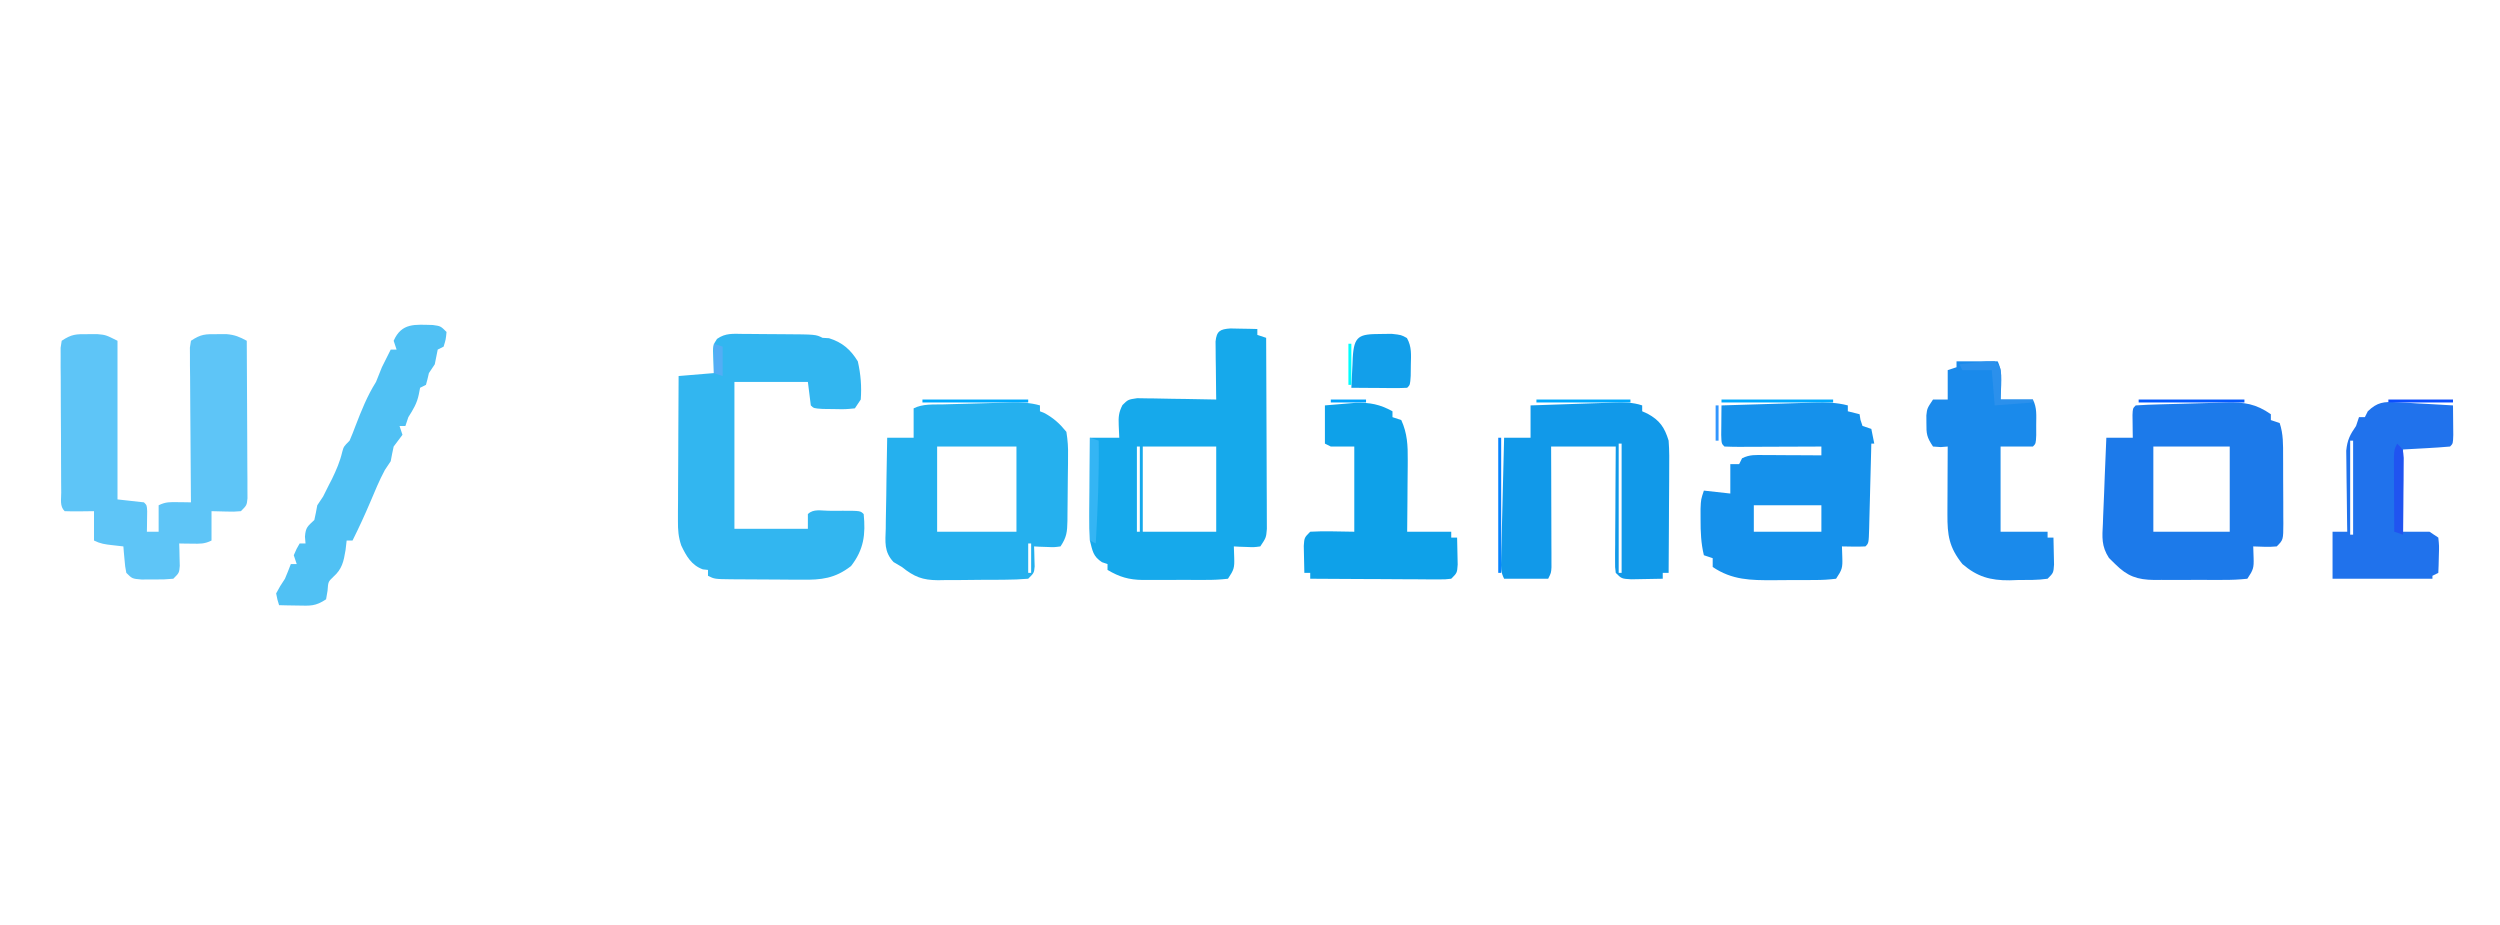 <?xml version="1.0" encoding="UTF-8"?>
<svg version="1.1" xmlns="http://www.w3.org/2000/svg" width="851" height="315">
<path d="M0 0 C1.091 0.023 2.181 0.046 3.305 0.07 C4.4 0.088 5.496 0.106 6.625 0.125 C7.89 0.16 7.89 0.16 9.18 0.195 C9.18 0.855 9.18 1.515 9.18 2.195 C10.17 2.525 11.16 2.855 12.18 3.195 C12.226 12.01 12.262 20.824 12.283 29.638 C12.294 33.731 12.308 37.824 12.331 41.916 C12.352 45.865 12.364 49.814 12.369 53.762 C12.373 55.27 12.38 56.777 12.391 58.285 C12.406 60.394 12.408 62.503 12.407 64.613 C12.411 65.814 12.416 67.015 12.42 68.253 C12.18 71.195 12.18 71.195 10.18 74.195 C8.016 74.488 8.016 74.488 5.555 74.383 C4.737 74.356 3.92 74.329 3.078 74.301 C2.452 74.266 1.825 74.231 1.18 74.195 C1.221 75.453 1.262 76.712 1.305 78.008 C1.419 81.486 1.239 82.106 -0.82 85.195 C-3.446 85.5 -5.833 85.615 -8.461 85.594 C-9.601 85.598 -9.601 85.598 -10.763 85.602 C-12.374 85.604 -13.985 85.599 -15.595 85.586 C-18.047 85.57 -20.497 85.586 -22.949 85.605 C-24.516 85.603 -26.082 85.6 -27.648 85.594 C-28.741 85.603 -28.741 85.603 -29.856 85.612 C-34.572 85.548 -37.771 84.595 -41.82 82.195 C-41.82 81.535 -41.82 80.875 -41.82 80.195 C-42.439 79.989 -43.058 79.783 -43.695 79.57 C-46.765 77.584 -46.919 75.709 -47.82 72.195 C-47.983 69.41 -48.055 66.733 -48.016 63.953 C-48.013 63.185 -48.01 62.416 -48.007 61.625 C-47.996 59.19 -47.971 56.755 -47.945 54.32 C-47.935 52.661 -47.926 51.003 -47.918 49.344 C-47.896 45.294 -47.862 41.245 -47.82 37.195 C-44.52 37.195 -41.22 37.195 -37.82 37.195 C-37.882 35.793 -37.944 34.39 -38.008 32.945 C-38.131 30.157 -38.012 28.569 -36.73 26.072 C-34.82 24.195 -34.82 24.195 -31.726 23.741 C-30.485 23.762 -29.244 23.783 -27.965 23.805 C-27.303 23.81 -26.642 23.816 -25.96 23.822 C-23.85 23.844 -21.742 23.894 -19.633 23.945 C-18.201 23.965 -16.77 23.984 -15.338 24 C-11.831 24.044 -8.326 24.113 -4.82 24.195 C-4.836 23.211 -4.836 23.211 -4.852 22.208 C-4.894 19.245 -4.92 16.283 -4.945 13.32 C-4.962 12.288 -4.979 11.255 -4.996 10.191 C-5.006 8.712 -5.006 8.712 -5.016 7.203 C-5.031 5.836 -5.031 5.836 -5.047 4.442 C-4.685 0.858 -3.49 0.242 0 0 Z M-31.82 40.195 C-31.82 49.765 -31.82 59.335 -31.82 69.195 C-31.49 69.195 -31.16 69.195 -30.82 69.195 C-30.82 59.625 -30.82 50.055 -30.82 40.195 C-31.15 40.195 -31.48 40.195 -31.82 40.195 Z M-29.82 40.195 C-29.82 49.765 -29.82 59.335 -29.82 69.195 C-21.57 69.195 -13.32 69.195 -4.82 69.195 C-4.82 59.625 -4.82 50.055 -4.82 40.195 C-13.07 40.195 -21.32 40.195 -29.82 40.195 Z " fill="#16A9EB" transform="translate(418.82,111.805)"/>
<path d="M0 0 C1.56 -0.008 1.56 -0.008 3.152 -0.016 C6.062 0.25 6.062 0.25 10.062 2.25 C10.062 20.07 10.062 37.89 10.062 56.25 C13.033 56.58 16.003 56.91 19.062 57.25 C20.062 58.25 20.062 58.25 20.16 60.316 C20.149 61.14 20.137 61.964 20.125 62.812 C20.116 63.639 20.107 64.465 20.098 65.316 C20.086 65.954 20.074 66.593 20.062 67.25 C21.383 67.25 22.703 67.25 24.062 67.25 C24.062 64.28 24.062 61.31 24.062 58.25 C26.468 57.047 28.012 57.149 30.688 57.188 C31.913 57.201 31.913 57.201 33.164 57.215 C33.791 57.226 34.417 57.238 35.062 57.25 C35.056 56.565 35.049 55.881 35.042 55.175 C34.976 48.071 34.931 40.966 34.898 33.861 C34.883 31.207 34.862 28.553 34.836 25.899 C34.8 22.092 34.783 18.284 34.77 14.477 C34.754 13.284 34.739 12.091 34.723 10.862 C34.722 9.761 34.722 8.66 34.722 7.526 C34.715 6.553 34.709 5.581 34.702 4.579 C34.821 3.81 34.94 3.042 35.062 2.25 C38.513 -0.051 39.934 -0.02 44 0 C45.04 -0.005 46.081 -0.01 47.152 -0.016 C50.04 0.248 51.56 0.896 54.062 2.25 C54.109 9.517 54.144 16.784 54.166 24.051 C54.177 27.425 54.191 30.799 54.213 34.173 C54.238 38.05 54.249 41.927 54.258 45.805 C54.268 47.019 54.278 48.234 54.289 49.485 C54.289 51.167 54.289 51.167 54.29 52.882 C54.294 53.873 54.298 54.863 54.303 55.884 C54.062 58.25 54.062 58.25 52.062 60.25 C49.68 60.445 49.68 60.445 46.938 60.375 C45.329 60.334 43.72 60.292 42.062 60.25 C42.062 63.55 42.062 66.85 42.062 70.25 C39.657 71.453 38.113 71.351 35.438 71.312 C34.62 71.303 33.803 71.294 32.961 71.285 C32.334 71.274 31.708 71.262 31.062 71.25 C31.086 71.949 31.109 72.647 31.133 73.367 C31.151 74.277 31.169 75.187 31.188 76.125 C31.211 77.03 31.234 77.935 31.258 78.867 C31.062 81.25 31.062 81.25 29.062 83.25 C25.875 83.516 25.875 83.516 22.062 83.5 C20.804 83.505 19.546 83.51 18.25 83.516 C15.062 83.25 15.062 83.25 13.062 81.25 C12.648 79.086 12.648 79.086 12.438 76.625 C12.363 75.808 12.288 74.99 12.211 74.148 C12.162 73.522 12.113 72.895 12.062 72.25 C10.784 72.106 9.505 71.961 8.188 71.812 C5.806 71.544 4.218 71.328 2.062 70.25 C2.062 66.95 2.062 63.65 2.062 60.25 C-0.382 60.281 -0.382 60.281 -2.875 60.312 C-4.562 60.334 -6.251 60.322 -7.938 60.25 C-9.653 58.535 -9.083 56.278 -9.099 53.936 C-9.108 52.801 -9.118 51.666 -9.128 50.497 C-9.132 49.262 -9.136 48.027 -9.141 46.754 C-9.146 45.495 -9.152 44.236 -9.158 42.939 C-9.167 40.27 -9.174 37.601 -9.178 34.931 C-9.183 31.507 -9.207 28.083 -9.236 24.658 C-9.259 21.398 -9.261 18.139 -9.266 14.879 C-9.278 13.646 -9.29 12.412 -9.303 11.141 C-9.3 10.004 -9.297 8.866 -9.294 7.694 C-9.298 6.688 -9.301 5.683 -9.305 4.648 C-9.184 3.856 -9.062 3.065 -8.938 2.25 C-5.487 -0.051 -4.066 -0.02 0 0 Z " fill="#5EC5F7" transform="translate(29.938,113.75)"/>
<path d="M0 0 C0.701 0.002 1.403 0.004 2.125 0.006 C3.605 0.012 5.086 0.026 6.566 0.047 C8.835 0.078 11.104 0.088 13.373 0.094 C24.45 0.164 24.45 0.164 26.777 1.328 C27.499 1.369 28.221 1.411 28.965 1.453 C33.485 2.859 36.303 5.294 38.777 9.328 C39.767 13.683 40.12 17.874 39.777 22.328 C39.117 23.318 38.457 24.308 37.777 25.328 C34.555 25.656 34.555 25.656 30.715 25.578 C29.445 25.563 28.175 25.547 26.867 25.531 C23.777 25.328 23.777 25.328 22.777 24.328 C22.282 20.368 22.282 20.368 21.777 16.328 C13.527 16.328 5.277 16.328 -3.223 16.328 C-3.223 32.828 -3.223 49.328 -3.223 66.328 C5.027 66.328 13.277 66.328 21.777 66.328 C21.777 64.678 21.777 63.028 21.777 61.328 C23.663 59.443 26.355 60.196 28.859 60.191 C29.657 60.195 30.455 60.199 31.277 60.203 C32.474 60.197 32.474 60.197 33.695 60.191 C39.651 60.202 39.651 60.202 40.777 61.328 C41.456 68.258 40.841 73.39 36.465 79.016 C31.026 83.246 26.346 83.756 19.73 83.656 C18.878 83.654 18.026 83.653 17.147 83.651 C15.356 83.644 13.564 83.63 11.772 83.609 C9.022 83.578 6.273 83.568 3.523 83.562 C1.78 83.553 0.036 83.543 -1.707 83.531 C-2.531 83.527 -3.355 83.523 -4.204 83.518 C-9.988 83.445 -9.988 83.445 -12.223 82.328 C-12.223 81.668 -12.223 81.008 -12.223 80.328 C-13.089 80.235 -13.089 80.235 -13.973 80.141 C-17.85 78.74 -19.607 75.623 -21.326 72.007 C-22.308 69.073 -22.464 66.8 -22.45 63.712 C-22.45 62.611 -22.449 61.51 -22.449 60.376 C-22.434 58.61 -22.434 58.61 -22.418 56.809 C-22.415 55.595 -22.412 54.381 -22.409 53.131 C-22.398 49.259 -22.373 45.387 -22.348 41.516 C-22.338 38.889 -22.328 36.262 -22.32 33.635 C-22.298 27.199 -22.264 20.764 -22.223 14.328 C-16.283 13.833 -16.283 13.833 -10.223 13.328 C-10.285 11.74 -10.346 10.152 -10.41 8.516 C-10.59 3.891 -10.59 3.891 -9.156 1.694 C-6.181 -0.408 -3.6 -0.026 0 0 Z " fill="#32B6F0" transform="translate(253.223,113.672)"/>
<path d="M0 0 C0 0.66 0 1.32 0 2 C1.32 2.33 2.64 2.66 4 3 C4.155 3.959 4.155 3.959 4.312 4.938 C4.653 5.958 4.653 5.958 5 7 C5.99 7.33 6.98 7.66 8 8 C8.495 10.475 8.495 10.475 9 13 C8.67 13 8.34 13 8 13 C7.962 14.537 7.962 14.537 7.924 16.105 C7.83 19.894 7.73 23.683 7.628 27.471 C7.584 29.114 7.543 30.756 7.503 32.398 C7.445 34.754 7.381 37.109 7.316 39.465 C7.291 40.573 7.291 40.573 7.266 41.703 C7.114 46.886 7.114 46.886 6 48 C3.329 48.141 0.676 48.042 -2 48 C-1.959 49.258 -1.917 50.516 -1.875 51.812 C-1.761 55.291 -1.941 55.911 -4 59 C-6.532 59.318 -8.816 59.444 -11.352 59.434 C-12.084 59.439 -12.817 59.444 -13.572 59.449 C-15.127 59.456 -16.683 59.455 -18.238 59.446 C-20.596 59.438 -22.951 59.466 -25.309 59.498 C-33.033 59.532 -39.39 59.475 -46 55 C-46 54.01 -46 53.02 -46 52 C-46.99 51.67 -47.98 51.34 -49 51 C-49.979 46.911 -50.134 43.074 -50.125 38.875 C-50.128 37.656 -50.13 36.436 -50.133 35.18 C-50 32 -50 32 -49 29 C-46.03 29.33 -43.06 29.66 -40 30 C-40 26.7 -40 23.4 -40 20 C-39.01 20 -38.02 20 -37 20 C-36.67 19.34 -36.34 18.68 -36 18 C-33.338 16.669 -31.313 16.887 -28.336 16.902 C-27.214 16.906 -26.093 16.909 -24.938 16.912 C-23.762 16.92 -22.586 16.929 -21.375 16.938 C-20.192 16.942 -19.008 16.947 -17.789 16.951 C-14.859 16.963 -11.93 16.979 -9 17 C-9 16.01 -9 15.02 -9 14 C-9.994 14.005 -10.989 14.01 -12.013 14.016 C-15.69 14.034 -19.367 14.045 -23.044 14.055 C-24.638 14.06 -26.232 14.067 -27.825 14.075 C-30.112 14.088 -32.398 14.093 -34.684 14.098 C-35.4 14.103 -36.117 14.108 -36.855 14.113 C-38.571 14.113 -40.286 14.062 -42 14 C-43 13 -43 13 -43.098 10.059 C-43.086 8.864 -43.074 7.669 -43.062 6.438 C-43.053 5.24 -43.044 4.042 -43.035 2.809 C-43.024 1.882 -43.012 0.955 -43 0 C-37.68 -0.168 -32.36 -0.329 -27.039 -0.482 C-25.23 -0.535 -23.421 -0.591 -21.613 -0.648 C-19.009 -0.73 -16.405 -0.805 -13.801 -0.879 C-12.593 -0.919 -12.593 -0.919 -11.36 -0.961 C-7.411 -1.065 -3.859 -1.005 0 0 Z M-32 34 C-32 36.97 -32 39.94 -32 43 C-24.41 43 -16.82 43 -9 43 C-9 40.03 -9 37.06 -9 34 C-16.59 34 -24.18 34 -32 34 Z " fill="#1591EB" transform="translate(629,138)"/>
<path d="M0 0 C0 0.66 0 1.32 0 2 C0.99 2.33 1.98 2.66 3 3 C4.265 6.794 4.162 10.363 4.168 14.316 C4.173 15.535 4.173 15.535 4.178 16.778 C4.183 18.493 4.185 20.209 4.185 21.925 C4.187 24.556 4.206 27.187 4.225 29.818 C4.228 31.484 4.23 33.15 4.23 34.816 C4.238 35.606 4.245 36.396 4.252 37.209 C4.229 42.771 4.229 42.771 2 45 C-0.688 45.27 -3.291 45.087 -6 45 C-5.959 46.258 -5.918 47.516 -5.875 48.812 C-5.761 52.291 -5.941 52.911 -8 56 C-10.85 56.304 -13.48 56.42 -16.332 56.398 C-17.161 56.401 -17.99 56.404 -18.843 56.407 C-20.599 56.409 -22.356 56.404 -24.112 56.391 C-26.792 56.375 -29.47 56.391 -32.15 56.41 C-33.857 56.408 -35.563 56.404 -37.27 56.398 C-38.468 56.408 -38.468 56.408 -39.691 56.417 C-45.457 56.345 -48.825 55.175 -53 51 C-53.698 50.315 -54.395 49.631 -55.114 48.925 C-57.714 44.893 -57.419 41.879 -57.172 37.199 C-57.144 36.363 -57.116 35.526 -57.087 34.665 C-56.994 32.005 -56.873 29.347 -56.75 26.688 C-56.682 24.88 -56.615 23.072 -56.551 21.264 C-56.389 16.841 -56.201 12.421 -56 8 C-53.03 8 -50.06 8 -47 8 C-47.012 7.29 -47.023 6.579 -47.035 5.848 C-47.049 4.469 -47.049 4.469 -47.062 3.062 C-47.074 2.146 -47.086 1.229 -47.098 0.285 C-47 -2 -47 -2 -46 -3 C-43.31 -3.173 -40.643 -3.284 -37.949 -3.352 C-37.139 -3.375 -36.329 -3.398 -35.494 -3.422 C-33.775 -3.469 -32.055 -3.515 -30.336 -3.558 C-27.709 -3.624 -25.082 -3.702 -22.455 -3.781 C-20.786 -3.826 -19.118 -3.87 -17.449 -3.914 C-16.664 -3.938 -15.878 -3.962 -15.069 -3.986 C-8.933 -4.127 -5.084 -3.531 0 0 Z M-40 11 C-40 20.57 -40 30.14 -40 40 C-31.42 40 -22.84 40 -14 40 C-14 30.43 -14 20.86 -14 11 C-22.58 11 -31.16 11 -40 11 Z " fill="#1C7AEA" transform="translate(773,141)"/>
<path d="M0 0 C0 0.66 0 1.32 0 2 C0.557 2.227 1.114 2.454 1.688 2.688 C4.808 4.459 6.721 6.203 9 9 C9.463 11.956 9.635 14.316 9.559 17.258 C9.555 18.435 9.555 18.435 9.552 19.636 C9.542 21.289 9.52 22.941 9.487 24.593 C9.438 27.124 9.426 29.653 9.42 32.184 C9.406 33.792 9.39 35.4 9.371 37.008 C9.366 37.764 9.36 38.52 9.355 39.3 C9.27 43.051 9.131 44.803 7 48 C4.836 48.293 4.836 48.293 2.375 48.188 C1.558 48.16 0.74 48.133 -0.102 48.105 C-0.728 48.071 -1.355 48.036 -2 48 C-1.977 48.626 -1.954 49.253 -1.93 49.898 C-1.912 50.716 -1.894 51.533 -1.875 52.375 C-1.852 53.187 -1.829 53.999 -1.805 54.836 C-2 57 -2 57 -4 59 C-6.727 59.225 -9.349 59.328 -12.078 59.336 C-12.882 59.343 -13.687 59.349 -14.515 59.356 C-16.22 59.366 -17.925 59.371 -19.629 59.371 C-22.226 59.375 -24.821 59.411 -27.418 59.449 C-29.076 59.455 -30.733 59.459 -32.391 59.461 C-33.549 59.482 -33.549 59.482 -34.73 59.504 C-39.979 59.46 -42.79 58.37 -47 55 C-47.939 54.446 -48.877 53.892 -49.844 53.321 C-53.131 49.782 -52.629 46.52 -52.488 41.859 C-52.478 40.536 -52.478 40.536 -52.467 39.186 C-52.439 36.373 -52.376 33.562 -52.312 30.75 C-52.287 28.841 -52.265 26.932 -52.244 25.023 C-52.189 20.348 -52.103 15.674 -52 11 C-49.03 11 -46.06 11 -43 11 C-43 7.7 -43 4.4 -43 1 C-39.817 -0.592 -36.353 -0.263 -32.852 -0.352 C-32.043 -0.375 -31.234 -0.398 -30.4 -0.422 C-28.687 -0.469 -26.974 -0.515 -25.261 -0.558 C-22.642 -0.625 -20.024 -0.702 -17.406 -0.781 C-15.742 -0.826 -14.078 -0.87 -12.414 -0.914 C-11.632 -0.938 -10.849 -0.962 -10.043 -0.986 C-6.498 -1.068 -3.408 -0.963 0 0 Z M-35 14 C-35 23.57 -35 33.14 -35 43 C-26.09 43 -17.18 43 -8 43 C-8 33.43 -8 23.86 -8 14 C-16.91 14 -25.82 14 -35 14 Z M-4 47 C-4 50.3 -4 53.6 -4 57 C-3.67 57 -3.34 57 -3 57 C-3 53.7 -3 50.4 -3 47 C-3.33 47 -3.66 47 -4 47 Z " fill="#25B0EE" transform="translate(354,138)"/>
<path d="M0 0 C0 0.66 0 1.32 0 2 C0.598 2.268 1.196 2.536 1.812 2.812 C5.972 5.07 7.626 7.489 9 12 C9.273 15.446 9.233 18.878 9.195 22.332 C9.192 23.324 9.19 24.316 9.187 25.337 C9.176 28.496 9.15 31.654 9.125 34.812 C9.115 36.958 9.106 39.103 9.098 41.248 C9.076 46.499 9.042 51.749 9 57 C8.34 57 7.68 57 7 57 C7 57.66 7 58.32 7 59 C4.709 59.054 2.417 59.093 0.125 59.125 C-1.151 59.148 -2.427 59.171 -3.742 59.195 C-7 59 -7 59 -9 57 C-9.241 55.127 -9.241 55.127 -9.227 52.826 C-9.227 51.965 -9.227 51.104 -9.227 50.217 C-9.216 49.287 -9.206 48.357 -9.195 47.398 C-9.192 46.447 -9.19 45.495 -9.187 44.515 C-9.176 41.468 -9.15 38.422 -9.125 35.375 C-9.115 33.313 -9.106 31.25 -9.098 29.188 C-9.077 24.125 -9.038 19.063 -9 14 C-16.26 14 -23.52 14 -31 14 C-30.988 17.081 -30.977 20.162 -30.965 23.336 C-30.957 26.311 -30.951 29.286 -30.945 32.262 C-30.94 34.334 -30.933 36.406 -30.925 38.478 C-30.912 41.451 -30.907 44.425 -30.902 47.398 C-30.897 48.329 -30.892 49.259 -30.887 50.217 C-30.887 51.508 -30.887 51.508 -30.886 52.826 C-30.884 53.585 -30.882 54.345 -30.88 55.127 C-31 57 -31 57 -32 59 C-36.95 59 -41.9 59 -47 59 C-48.198 56.603 -48.087 55.221 -48.022 52.55 C-48.002 51.629 -47.982 50.709 -47.961 49.76 C-47.934 48.764 -47.907 47.768 -47.879 46.742 C-47.855 45.724 -47.832 44.706 -47.807 43.657 C-47.731 40.396 -47.647 37.136 -47.562 33.875 C-47.509 31.668 -47.457 29.461 -47.404 27.254 C-47.275 21.836 -47.139 16.418 -47 11 C-44.03 11 -41.06 11 -38 11 C-38 7.37 -38 3.74 -38 0 C-33.231 -0.168 -28.463 -0.328 -23.693 -0.482 C-22.072 -0.535 -20.45 -0.591 -18.828 -0.648 C-16.495 -0.73 -14.162 -0.805 -11.828 -0.879 C-11.105 -0.906 -10.382 -0.933 -9.637 -0.961 C-6.259 -1.061 -3.226 -1.084 0 0 Z M-8 13 C-8 27.52 -8 42.04 -8 57 C-7.67 57 -7.34 57 -7 57 C-7 42.48 -7 27.96 -7 13 C-7.33 13 -7.66 13 -8 13 Z " fill="#1199E9" transform="translate(559,138)"/>
<path d="M0 0 C4.62 0 9.24 0 14 0 C15.926 3.851 15.049 8.8 15 13 C18.63 13 22.26 13 26 13 C27.433 15.866 27.132 18.372 27.125 21.562 C27.129 23.328 27.129 23.328 27.133 25.129 C27 28 27 28 26 29 C22.37 29 18.74 29 15 29 C15 38.57 15 48.14 15 58 C20.28 58 25.56 58 31 58 C31 58.66 31 59.32 31 60 C31.66 60 32.32 60 33 60 C33.054 61.958 33.093 63.916 33.125 65.875 C33.148 66.966 33.171 68.056 33.195 69.18 C33 72 33 72 31 74 C27.648 74.506 24.26 74.417 20.875 74.438 C19.949 74.47 19.024 74.503 18.07 74.537 C11.486 74.588 7.046 73.328 2 69 C-2.557 63.274 -3.128 59.225 -3.098 52.047 C-3.096 51.387 -3.095 50.726 -3.093 50.046 C-3.088 47.947 -3.075 45.849 -3.062 43.75 C-3.057 42.323 -3.053 40.896 -3.049 39.469 C-3.038 35.979 -3.021 32.49 -3 29 C-4.176 29.093 -4.176 29.093 -5.375 29.188 C-6.241 29.126 -7.107 29.064 -8 29 C-10.159 25.761 -10.272 24.751 -10.25 21 C-10.255 20.134 -10.26 19.267 -10.266 18.375 C-10 16 -10 16 -8 13 C-6.35 13 -4.7 13 -3 13 C-3 9.7 -3 6.4 -3 3 C-2.01 2.67 -1.02 2.34 0 2 C0 1.34 0 0.68 0 0 Z " fill="#1A8AEB" transform="translate(666,123)"/>
<path d="M0 0 C0 0.66 0 1.32 0 2 C0.99 2.33 1.98 2.66 3 3 C5.068 7.555 5.235 11.632 5.195 16.586 C5.192 17.288 5.19 17.99 5.187 18.713 C5.176 20.934 5.151 23.154 5.125 25.375 C5.115 26.889 5.106 28.404 5.098 29.918 C5.077 33.612 5.038 37.306 5 41 C9.95 41 14.9 41 20 41 C20 41.66 20 42.32 20 43 C20.66 43 21.32 43 22 43 C22.054 44.958 22.093 46.916 22.125 48.875 C22.148 49.966 22.171 51.056 22.195 52.18 C22 55 22 55 20 57 C17.937 57.241 17.937 57.241 15.367 57.227 C14.406 57.227 13.445 57.227 12.455 57.227 C11.415 57.216 10.376 57.206 9.305 57.195 C8.242 57.192 7.18 57.19 6.085 57.187 C2.681 57.176 -0.722 57.15 -4.125 57.125 C-6.428 57.115 -8.732 57.106 -11.035 57.098 C-16.69 57.076 -22.345 57.042 -28 57 C-28 56.34 -28 55.68 -28 55 C-28.66 55 -29.32 55 -30 55 C-30.054 53.042 -30.093 51.084 -30.125 49.125 C-30.148 48.034 -30.171 46.944 -30.195 45.82 C-30 43 -30 43 -28 41 C-25.41 40.855 -22.958 40.814 -20.375 40.875 C-16.724 40.937 -16.724 40.937 -13 41 C-13 31.43 -13 21.86 -13 12 C-15.64 12 -18.28 12 -21 12 C-21.66 11.67 -22.32 11.34 -23 11 C-23 6.71 -23 2.42 -23 -2 C-20.772 -2.196 -18.542 -2.381 -16.312 -2.562 C-14.45 -2.719 -14.45 -2.719 -12.551 -2.879 C-7.715 -3.044 -4.217 -2.343 0 0 Z " fill="#0EA1E9" transform="translate(474,140)"/>
<path d="M0 0 C1.115 0.055 2.23 0.11 3.379 0.166 C4.538 0.239 5.697 0.312 6.891 0.387 C8.652 0.479 8.652 0.479 10.449 0.572 C13.347 0.725 16.244 0.893 19.141 1.074 C19.167 3.22 19.187 5.366 19.203 7.512 C19.215 8.707 19.226 9.902 19.238 11.133 C19.141 14.074 19.141 14.074 18.141 15.074 C15.446 15.311 12.777 15.496 10.078 15.637 C7.459 15.781 4.839 15.925 2.141 16.074 C2.141 25.314 2.141 34.554 2.141 44.074 C5.111 44.074 8.081 44.074 11.141 44.074 C12.131 44.734 13.121 45.394 14.141 46.074 C14.434 48.895 14.434 48.895 14.328 52.199 C14.288 53.843 14.288 53.843 14.246 55.52 C14.211 56.363 14.176 57.206 14.141 58.074 C13.151 58.569 13.151 58.569 12.141 59.074 C12.141 59.404 12.141 59.734 12.141 60.074 C0.921 60.074 -10.299 60.074 -21.859 60.074 C-21.859 54.794 -21.859 49.514 -21.859 44.074 C-20.209 44.074 -18.559 44.074 -16.859 44.074 C-16.883 42.705 -16.883 42.705 -16.907 41.308 C-16.958 37.907 -16.996 34.506 -17.024 31.104 C-17.039 29.635 -17.06 28.165 -17.086 26.696 C-17.122 24.579 -17.139 22.462 -17.152 20.344 C-17.168 19.071 -17.184 17.799 -17.2 16.488 C-16.834 12.817 -15.929 11.067 -13.859 8.074 C-13.529 7.084 -13.199 6.094 -12.859 5.074 C-12.199 5.074 -11.539 5.074 -10.859 5.074 C-10.529 4.414 -10.199 3.754 -9.859 3.074 C-6.605 -0.035 -4.42 -0.248 0 0 Z M-15.859 13.074 C-15.859 23.634 -15.859 34.194 -15.859 45.074 C-15.529 45.074 -15.199 45.074 -14.859 45.074 C-14.859 34.514 -14.859 23.954 -14.859 13.074 C-15.189 13.074 -15.519 13.074 -15.859 13.074 Z " fill="#2072EC" transform="translate(815.859,136.926)"/>
<path d="M0 0 C2.68 0.371 2.68 0.371 4.68 2.371 C4.43 4.934 4.43 4.934 3.68 7.371 C3.02 7.701 2.36 8.031 1.68 8.371 C1.33 10.034 0.998 11.701 0.68 13.371 C0.02 14.361 -0.64 15.351 -1.32 16.371 C-1.485 17.072 -1.65 17.774 -1.82 18.496 C-2.068 19.424 -2.068 19.424 -2.32 20.371 C-3.31 20.866 -3.31 20.866 -4.32 21.371 C-4.465 22.114 -4.609 22.856 -4.758 23.621 C-5.393 26.725 -6.639 28.709 -8.32 31.371 C-8.65 32.361 -8.98 33.351 -9.32 34.371 C-9.98 34.371 -10.64 34.371 -11.32 34.371 C-10.99 35.361 -10.66 36.351 -10.32 37.371 C-11.306 38.715 -12.308 40.047 -13.32 41.371 C-13.685 43.031 -14.02 44.698 -14.32 46.371 C-14.98 47.361 -15.64 48.351 -16.32 49.371 C-18.226 52.929 -19.75 56.657 -21.32 60.371 C-23.195 64.778 -25.179 69.088 -27.32 73.371 C-27.98 73.371 -28.64 73.371 -29.32 73.371 C-29.444 74.444 -29.568 75.516 -29.695 76.621 C-30.348 80.538 -30.876 83.1 -33.883 85.746 C-35.605 87.402 -35.605 87.402 -35.82 90.434 C-35.985 91.403 -36.15 92.372 -36.32 93.371 C-39.952 95.792 -41.704 95.581 -46.008 95.496 C-47.187 95.478 -48.367 95.46 -49.582 95.441 C-50.486 95.418 -51.389 95.395 -52.32 95.371 C-52.902 93.523 -52.902 93.523 -53.32 91.371 C-52.008 88.934 -52.008 88.934 -50.32 86.371 C-49.622 84.717 -48.945 83.054 -48.32 81.371 C-47.66 81.371 -47 81.371 -46.32 81.371 C-46.65 80.381 -46.98 79.391 -47.32 78.371 C-46.383 76.184 -46.383 76.184 -45.32 74.371 C-44.66 74.371 -44 74.371 -43.32 74.371 C-43.382 73.608 -43.444 72.845 -43.508 72.059 C-43.281 68.815 -42.571 68.532 -40.32 66.371 C-39.947 64.713 -39.613 63.045 -39.32 61.371 C-38.66 60.381 -38 59.391 -37.32 58.371 C-36.637 57.046 -35.971 55.712 -35.32 54.371 C-34.99 53.732 -34.66 53.092 -34.32 52.434 C-32.86 49.422 -31.568 46.453 -30.82 43.184 C-30.32 41.371 -30.32 41.371 -28.32 39.371 C-27.605 37.725 -26.944 36.054 -26.32 34.371 C-24.293 29.117 -22.328 24.156 -19.32 19.371 C-18.627 17.715 -17.956 16.05 -17.32 14.371 C-16.32 12.371 -15.32 10.371 -14.32 8.371 C-13.66 8.371 -13 8.371 -12.32 8.371 C-12.815 6.886 -12.815 6.886 -13.32 5.371 C-10.571 -0.852 -5.997 -0.125 0 0 Z " fill="#50C1F4" transform="translate(147.32,110.629)"/>
<path d="M0 0 C1.247 -0.017 2.493 -0.034 3.777 -0.051 C7.062 0.312 7.062 0.312 8.988 1.387 C10.659 4.383 10.382 7.046 10.312 10.438 C10.289 12.329 10.289 12.329 10.266 14.258 C10.062 17.312 10.062 17.312 9.062 18.312 C7.647 18.399 6.227 18.42 4.809 18.41 C3.955 18.407 3.101 18.404 2.221 18.4 C1.323 18.392 0.425 18.384 -0.5 18.375 C-1.402 18.37 -2.303 18.366 -3.232 18.361 C-5.468 18.35 -7.702 18.333 -9.938 18.312 C-9.824 15.687 -9.697 13.062 -9.562 10.438 C-9.532 9.691 -9.501 8.945 -9.469 8.176 C-9.059 0.6 -7.307 0.023 0 0 Z " fill="#129FEA" transform="translate(469.938,113.688)"/>
<path d="M0 0 C2 2 2 2 2.227 4.889 C2.217 6.094 2.206 7.298 2.195 8.539 C2.189 9.841 2.182 11.143 2.176 12.484 C2.159 13.865 2.142 15.245 2.125 16.625 C2.115 18.013 2.106 19.401 2.098 20.789 C2.074 24.193 2.041 27.596 2 31 C1.01 30.67 0.02 30.34 -1 30 C-1.025 26.049 -1.043 22.098 -1.055 18.147 C-1.062 16.141 -1.075 14.135 -1.088 12.129 C-1.091 10.872 -1.094 9.615 -1.098 8.32 C-1.103 7.158 -1.108 5.995 -1.114 4.797 C-1 2 -1 2 0 0 Z " fill="#2054F0" transform="translate(816,151)"/>
<path d="M0 0 C0.99 0.33 1.98 0.66 3 1 C3.16 12.701 2.664 24.319 2 36 C1.34 35.67 0.68 35.34 0 35 C0 23.45 0 11.9 0 0 Z " fill="#34B5F4" transform="translate(371,149)"/>
<path d="M0 0 C2 2 2 2 2.195 4.602 C2.13 7.401 2.065 10.201 2 13 C5.63 13 9.26 13 13 13 C13 13.33 13 13.66 13 14 C6.565 14.495 6.565 14.495 0 15 C-0.33 11.04 -0.66 7.08 -1 3 C-4.3 3 -7.6 3 -11 3 C-11.33 2.34 -11.66 1.68 -12 1 C-10.043 0.779 -8.084 0.573 -6.125 0.375 C-4.489 0.201 -4.489 0.201 -2.82 0.023 C-1.89 0.016 -0.959 0.008 0 0 Z " fill="#2B90EC" transform="translate(679,123)"/>
<path d="M0 0 C0.33 0 0.66 0 1 0 C1 15.18 1 30.36 1 46 C0.67 46 0.34 46 0 46 C0 30.82 0 15.64 0 0 Z " fill="#0684FF" transform="translate(510,149)"/>
<path d="M0 0 C12.54 0 25.08 0 38 0 C38 0.33 38 0.66 38 1 C25.46 1 12.92 1 0 1 C0 0.67 0 0.34 0 0 Z " fill="#00AAFF" transform="translate(586,136)"/>
<path d="M0 0 C11.88 0 23.76 0 36 0 C36 0.33 36 0.66 36 1 C24.12 1 12.24 1 0 1 C0 0.67 0 0.34 0 0 Z " fill="#0359FF" transform="translate(728,136)"/>
<path d="M0 0 C11.88 0 23.76 0 36 0 C36 0.33 36 0.66 36 1 C24.12 1 12.24 1 0 1 C0 0.67 0 0.34 0 0 Z " fill="#00AAFF" transform="translate(314,136)"/>
<path d="M0 0 C10.56 0 21.12 0 32 0 C32 0.33 32 0.66 32 1 C21.44 1 10.88 1 0 1 C0 0.67 0 0.34 0 0 Z " fill="#00A9FF" transform="translate(523,136)"/>
<path d="M0 0 C0.99 0.33 1.98 0.66 3 1 C3 4.3 3 7.6 3 11 C2.01 10.67 1.02 10.34 0 10 C0 6.7 0 3.4 0 0 Z " fill="#53ADF5" transform="translate(243,117)"/>
<path d="M0 0 C7.26 0 14.52 0 22 0 C22 0.33 22 0.66 22 1 C14.74 1 7.48 1 0 1 C0 0.67 0 0.34 0 0 Z " fill="#0B4EFF" transform="translate(813,136)"/>
<path d="M0 0 C0.33 0 0.66 0 1 0 C1 4.62 1 9.24 1 14 C0.67 14 0.34 14 0 14 C0 9.38 0 4.76 0 0 Z " fill="#00FFFF" transform="translate(459,117)"/>
<path d="M0 0 C0.33 0 0.66 0 1 0 C1 3.96 1 7.92 1 12 C0.67 12 0.34 12 0 12 C0 8.04 0 4.08 0 0 Z " fill="#3296FF" transform="translate(584,138)"/>
<path d="M0 0 C3.96 0 7.92 0 12 0 C12 0.33 12 0.66 12 1 C8.04 1 4.08 1 0 1 C0 0.67 0 0.34 0 0 Z " fill="#00A2FF" transform="translate(453,136)"/>
<path d="" fill="#00FFFF" transform="translate(0,0)"/>
<path d="" fill="#00FFFF" transform="translate(0,0)"/>
<path d="" fill="#0000FF" transform="translate(0,0)"/>
<path d="" fill="#00FFFF" transform="translate(0,0)"/>
<path d="" fill="#0080FF" transform="translate(0,0)"/>
<path d="" fill="#00FFFF" transform="translate(0,0)"/>
<path d="" fill="#80FFFF" transform="translate(0,0)"/>
<path d="" fill="#40BFFF" transform="translate(0,0)"/>
<path d="" fill="#0096FF" transform="translate(0,0)"/>
<path d="" fill="#00FFFF" transform="translate(0,0)"/>
<path d="" fill="#55AAFF" transform="translate(0,0)"/>
<path d="" fill="#0080FF" transform="translate(0,0)"/>
<path d="" fill="#00FFFF" transform="translate(0,0)"/>
<path d="" fill="#0000FF" transform="translate(0,0)"/>
<path d="" fill="#00FFFF" transform="translate(0,0)"/>
</svg>
